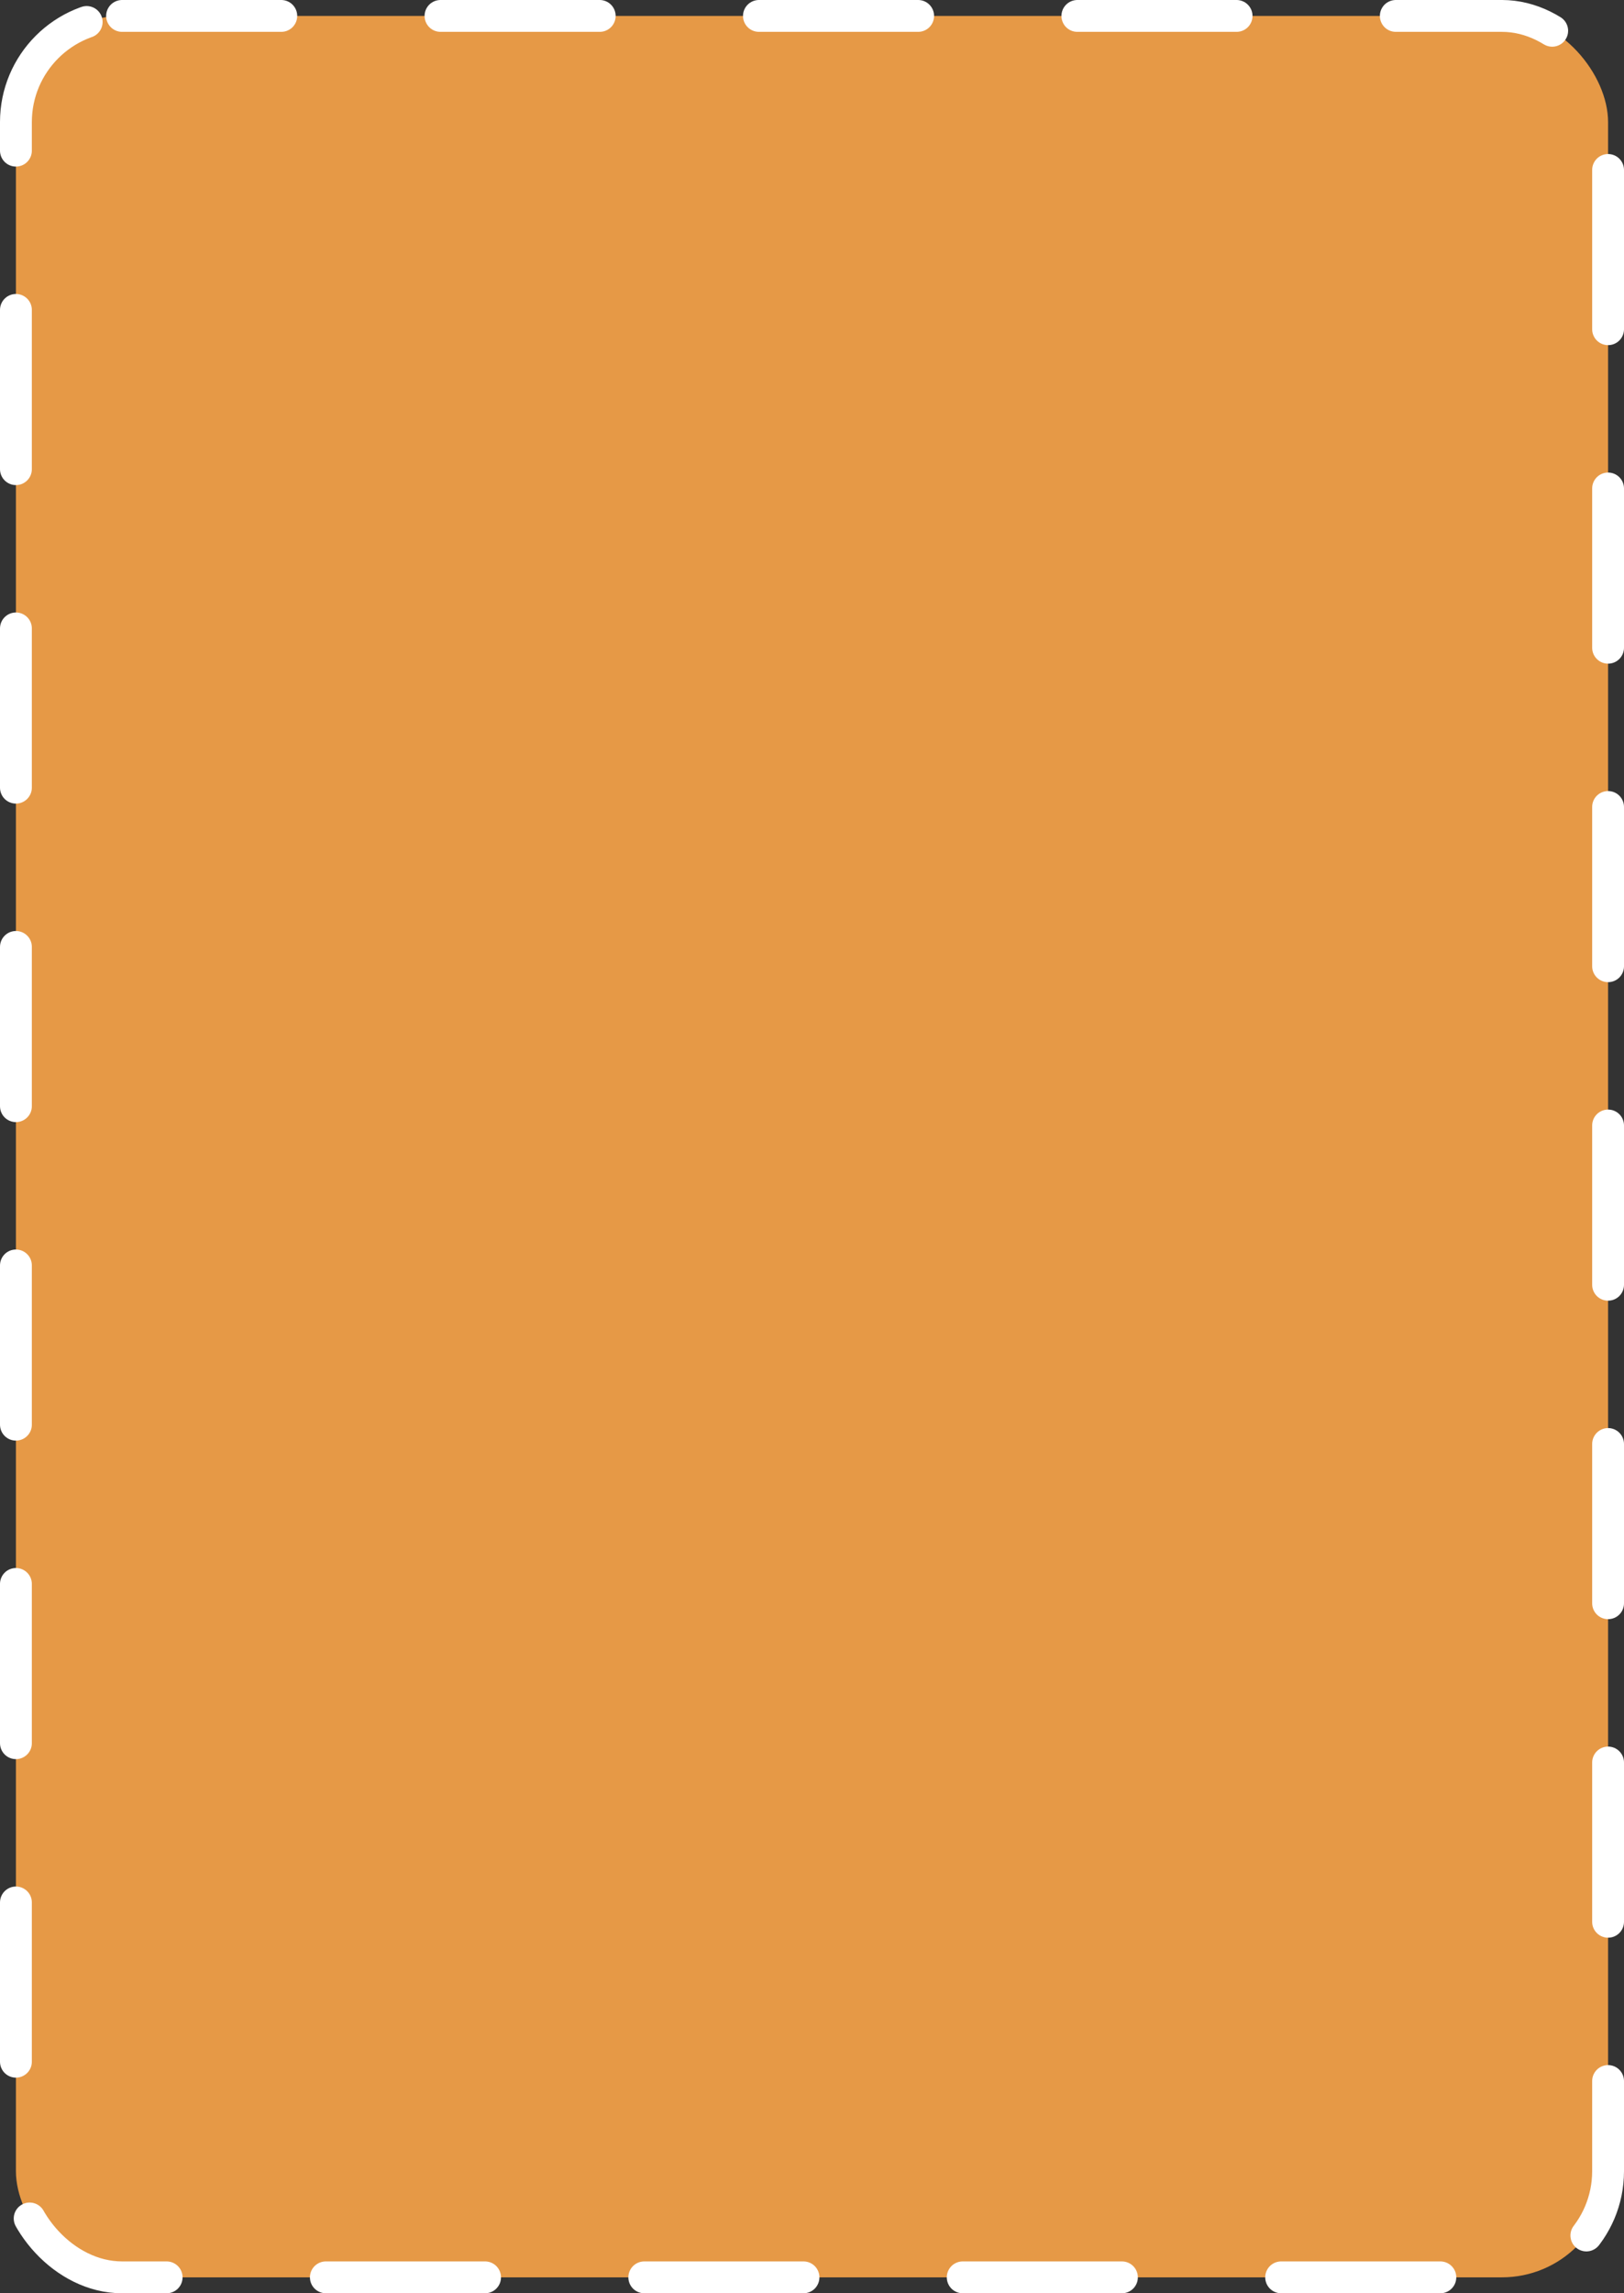 <?xml version="1.0" encoding="UTF-8"?> <svg xmlns="http://www.w3.org/2000/svg" width="306" height="432" viewBox="0 0 306 432" fill="none"><rect x="0" y="0" width="306" height="432" fill="#333333" stroke="none"/><rect x="3" y="3" width="300" height="426" rx="20" fill="#E69946" stroke="white" stroke-width="6" stroke-linecap="round" stroke-dasharray="30 30"></rect></svg> 